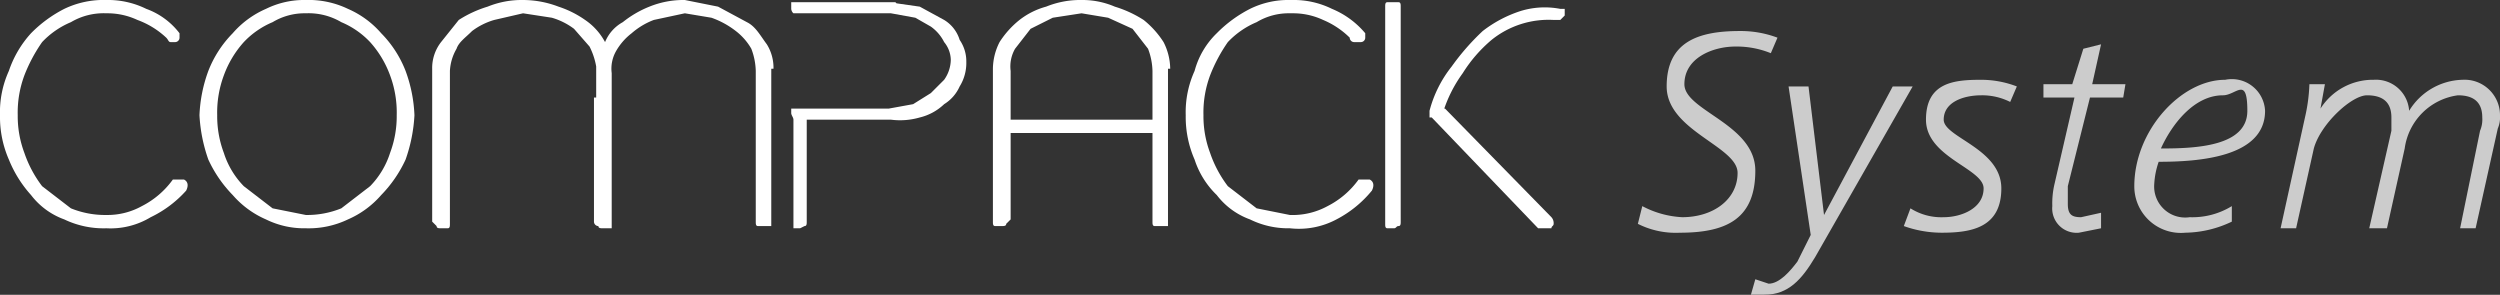 <svg xmlns="http://www.w3.org/2000/svg" width="112.8" height="13.3" viewBox="0 0 112.8 13.3"><rect x="0" y="0" width="112.8" height="13.3" fill="#333333" stroke="none"/><g id="Capa_2" data-name="Capa 2"><g id="Capa_1-2" data-name="Capa 1"><path d="M4.8,10.3a4.1,4.1,0,0,1-1.9-.4A3.3,3.3,0,0,1,1.4,8.8a5.4,5.4,0,0,1-1-1.6,4.8,4.8,0,0,1-.4-2,4.5,4.5,0,0,1,.4-2,4.8,4.8,0,0,1,1-1.7A5.8,5.8,0,0,1,2.9.4,4.1,4.1,0,0,1,4.8,0h0A3.9,3.9,0,0,1,6.6.4,3.3,3.3,0,0,1,8.1,1.5v.2a.2.2,0,0,1-.2.2H7.7c-.1,0-.1-.1-.2-.2A3.8,3.8,0,0,0,6.2.9,3.2,3.2,0,0,0,4.8.6h0A2.9,2.9,0,0,0,3.2,1a3.8,3.8,0,0,0-1.3.9,7.1,7.1,0,0,0-.8,1.5A4.8,4.8,0,0,0,.8,5.2a4.7,4.7,0,0,0,.3,1.7,5.3,5.3,0,0,0,.8,1.5l1.3,1a4.1,4.1,0,0,0,1.6.3,3.2,3.2,0,0,0,1.6-.4A3.9,3.9,0,0,0,7.8,8.1h.5c.2.1.2.3.1.5A5.1,5.1,0,0,1,6.8,9.8,3.5,3.5,0,0,1,4.8,10.3Z" fill="#fff"/><path d="M13.8,10.3A3.9,3.9,0,0,1,12,9.9a4.2,4.2,0,0,1-1.5-1.1A5.7,5.7,0,0,1,9.4,7.2a7.1,7.1,0,0,1-.4-2,6.5,6.5,0,0,1,.4-2,5,5,0,0,1,1.1-1.7A4.2,4.2,0,0,1,12,.4,3.9,3.9,0,0,1,13.8,0a4.1,4.1,0,0,1,1.9.4,4.2,4.2,0,0,1,1.5,1.1,5,5,0,0,1,1.1,1.7,6.5,6.5,0,0,1,.4,2,7.1,7.1,0,0,1-.4,2,5.7,5.7,0,0,1-1.1,1.6,4.2,4.2,0,0,1-1.5,1.1A4.1,4.1,0,0,1,13.8,10.3Zm0-9.7a2.8,2.8,0,0,0-1.5.4,3.8,3.8,0,0,0-1.3.9,4.6,4.6,0,0,0-.9,1.5,4.8,4.8,0,0,0-.3,1.8,4.7,4.7,0,0,0,.3,1.7A3.8,3.8,0,0,0,11,8.4l1.3,1,1.5.3a4.1,4.1,0,0,0,1.6-.3l1.3-1a3.8,3.8,0,0,0,.9-1.5,4.7,4.7,0,0,0,.3-1.7,4.8,4.8,0,0,0-.3-1.8,4.6,4.6,0,0,0-.9-1.5A3.8,3.8,0,0,0,15.4,1,2.9,2.9,0,0,0,13.8.6Z" fill="#fff"/><path d="M34.9,3.1A2,2,0,0,0,34.6,2c-.3-.4-.5-.8-.9-1L32.4.3,30.9,0a4.1,4.1,0,0,0-1.6.3,4.7,4.7,0,0,0-1.2.7,1.8,1.8,0,0,0-.8.9,2.8,2.8,0,0,0-.9-1A4.5,4.5,0,0,0,25.2.3,4.5,4.5,0,0,0,23.6,0,4.1,4.1,0,0,0,22,.3a5.2,5.2,0,0,0-1.3.6l-.8,1a1.9,1.9,0,0,0-.4,1.2h0V10l.2.2c0,.1.1.1.2.1h.3c.1,0,.1-.1.1-.2V3.2h0a2.2,2.2,0,0,1,.3-1c.1-.3.4-.5.7-.8a3.1,3.1,0,0,1,1-.5L23.6.6l1.3.2a3.1,3.1,0,0,1,1,.5l.7.8a3.2,3.2,0,0,1,.3.9h0V4.4h-.1V10a.2.2,0,0,0,.2.2c0,.1.1.1.2.1h.4v-7a1.6,1.6,0,0,1,.2-1,2.7,2.7,0,0,1,.7-.8,3.3,3.3,0,0,1,1-.6L30.9.6l1.2.2a3.9,3.9,0,0,1,1.1.6,2.7,2.7,0,0,1,.7.8,3,3,0,0,1,.2,1V10c0,.1,0,.2.1.2h.6V3.1Z" fill="#fff"/><path d="M40.3.6H35.8a.3.3,0,0,1-.1-.2V.1h4.7l.2.2a.2.2,0,0,1-.2.2Zm-4.2,9.7h-.3V4.9h.6V10c0,.1,0,.2-.1.2Zm4.2-4.9H35.8c0-.1-.1-.2-.1-.3V4.9h4.7l.2.2c0,.1-.1.2-.2.3Zm-.1,0h-.3c0-.1-.1-.2-.1-.3V4.9h.3l1.1-.2.8-.5.6-.6a1.6,1.6,0,0,0,.3-.9,1.3,1.3,0,0,0-.3-.8,1.9,1.9,0,0,0-.6-.7L41.3.8,40.2.6h-.3a.3.3,0,0,1-.1-.2V.1h.3l1.4.2,1.1.6a1.6,1.6,0,0,1,.7.9,1.7,1.7,0,0,1,.3,1,2,2,0,0,1-.3,1.1,1.8,1.8,0,0,1-.7.8,2.4,2.4,0,0,1-1.1.6A3.2,3.2,0,0,1,40.2,5.4Z" fill="#fff"/><path d="M52.8,3.1a2.7,2.7,0,0,0-.3-1.2,4.1,4.1,0,0,0-.9-1A5.2,5.2,0,0,0,50.3.3,3.7,3.7,0,0,0,48.8,0a4.1,4.1,0,0,0-1.6.3A3.4,3.4,0,0,0,46,.9a4.1,4.1,0,0,0-.9,1,2.7,2.7,0,0,0-.3,1.2h0V10c0,.1,0,.2.1.2h.3c.1,0,.2,0,.2-.1l.2-.2V6H52v4c0,.1,0,.2.1.2h.6V3.1ZM45.6,5.4V3.2a1.6,1.6,0,0,1,.2-1l.7-.9,1-.5L48.8.6,50,.8l1.1.5.7.9a3,3,0,0,1,.2,1V5.4Z" fill="#fff"/><path d="M58.2,10.3a3.9,3.9,0,0,1-1.8-.4,3.3,3.3,0,0,1-1.5-1.1,3.9,3.9,0,0,1-1-1.6,4.8,4.8,0,0,1-.4-2,4.5,4.5,0,0,1,.4-2,3.7,3.7,0,0,1,1-1.7A5.8,5.8,0,0,1,56.4.4,3.9,3.9,0,0,1,58.2,0h.1a3.9,3.9,0,0,1,1.8.4,3.9,3.9,0,0,1,1.5,1.1v.2a.2.2,0,0,1-.2.2h-.3a.2.2,0,0,1-.2-.2A3.8,3.8,0,0,0,59.7.9,3.2,3.2,0,0,0,58.3.6h-.1a2.8,2.8,0,0,0-1.5.4,3.8,3.8,0,0,0-1.3.9,7.1,7.1,0,0,0-.8,1.5,4.8,4.8,0,0,0-.3,1.8,4.7,4.7,0,0,0,.3,1.7,5.3,5.3,0,0,0,.8,1.5l1.3,1,1.5.3a3.3,3.3,0,0,0,1.7-.4,3.9,3.9,0,0,0,1.4-1.2h.5c.2.1.2.3.1.5a5.1,5.1,0,0,1-1.6,1.3A3.6,3.6,0,0,1,58.2,10.3Z" fill="#fff"/><path d="M62.9,10.3h-.3c-.1,0-.1-.1-.1-.2V.3c0-.1,0-.2.1-.2h.5c.1,0,.1.1.1.2V10c0,.1,0,.2-.1.2S63,10.3,62.9,10.3Zm1.9-4.9a.1.1,0,0,0-.1-.1h-.2V5a5.4,5.4,0,0,1,1-2,10.7,10.7,0,0,1,1.4-1.6A5.6,5.6,0,0,1,68.6.5,3.7,3.7,0,0,1,70.4.4h.2V.7l-.2.2h-.3a4.1,4.1,0,0,0-2.8.9,6.4,6.4,0,0,0-1.3,1.5,6.1,6.1,0,0,0-.9,1.8C65.1,5.3,65,5.4,64.8,5.4Zm4.9,4.9h-.3L64.6,5.3c-.1-.1-.1-.1-.1-.2s0-.2.1-.2h.6L70,9.8a.4.4,0,0,1,.1.3c0,.1-.1.1-.1.2Z" fill="#fff"/><g opacity="0.75"><path d="M79.9,2.4a4.1,4.1,0,0,0-1.6-.3c-1,0-2.3.5-2.3,1.7s3.2,1.8,3.2,3.9-1.2,2.8-3.4,2.8a3.8,3.8,0,0,1-1.9-.4l.2-.8a4.3,4.3,0,0,0,1.8.5c1.4,0,2.5-.8,2.5-2s-3.2-1.9-3.2-3.9,1.4-2.5,3.3-2.5a4.7,4.7,0,0,1,1.7.3Z" fill="#fff"/><path d="M81.9,11.6c-.6,1-1.2,1.7-2.3,1.7H79l.2-.7.6.2c.5,0,1-.6,1.3-1l.6-1.2-1-6.7h.9l.7,5.8,3.1-5.8h.9Z" fill="#fff"/><path d="M90.7,4.6a2.8,2.8,0,0,0-1.3-.3c-.8,0-1.7.3-1.7,1.1s2.6,1.3,2.6,3.1-1.4,2-2.7,2a5.1,5.1,0,0,1-1.7-.3l.3-.8a2.6,2.6,0,0,0,1.5.4c.8,0,1.8-.4,1.8-1.3s-2.6-1.4-2.6-3.1,1.3-1.8,2.5-1.8a4.5,4.5,0,0,1,1.6.3Z" fill="#fff"/><path d="M95.8,4.4H94.3l-1,4v.8c0,.5.2.6.6.6l.9-.2v.7l-1,.2a1.1,1.1,0,0,1-1.2-1.2,3.8,3.8,0,0,1,.1-1l.9-3.9H92.2V3.8h1.3L94,2.2l.8-.2-.4,1.8h1.5Z" fill="#fff"/><path d="M97.4,7.3a3.6,3.6,0,0,0-.2,1,1.4,1.4,0,0,0,1.6,1.5,3.4,3.4,0,0,0,1.9-.5V10a5,5,0,0,1-2.1.5,2.1,2.1,0,0,1-2.3-2.1c0-2.5,2.1-4.8,4.1-4.8A1.5,1.5,0,0,1,102.2,5C102.2,7.1,99.2,7.3,97.4,7.3Zm2.9-3C99,4.3,98,5.6,97.5,6.7c1.6,0,3.9-.1,3.9-1.7S100.9,4.3,100.3,4.3Z" fill="#fff"/><path d="M112.7,5.8l-1,4.5H111l.9-4.4a1.3,1.3,0,0,0,.1-.6c0-.7-.4-1-1.1-1a2.8,2.8,0,0,0-2.4,2.4l-.8,3.6h-.8l1-4.4V5.3c0-.7-.4-1-1.1-1s-2.1,1.3-2.4,2.4l-.8,3.6h-.7l1.1-5a7.7,7.7,0,0,0,.2-1.5h.7l-.2,1.1a2.8,2.8,0,0,1,2.4-1.3A1.5,1.5,0,0,1,108.7,5a2.9,2.9,0,0,1,2.4-1.4,1.6,1.6,0,0,1,1.7,1.6A1.3,1.3,0,0,1,112.7,5.8Z" fill="#fff"/></g></g></g></svg>